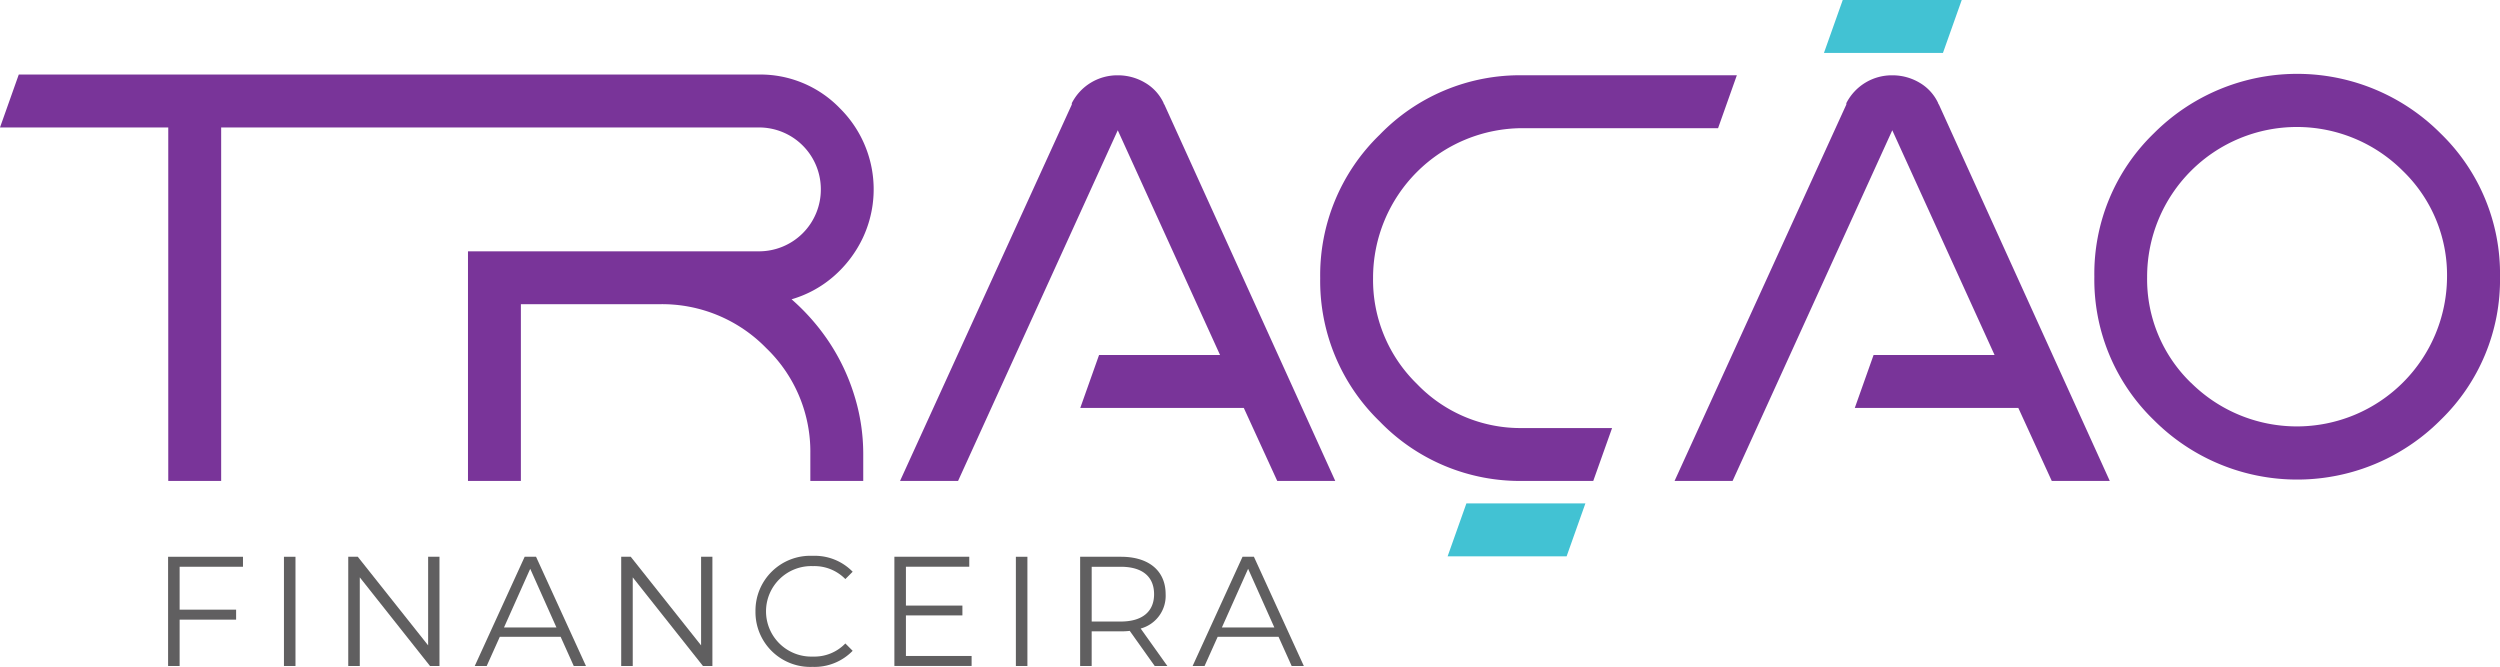 <svg xmlns="http://www.w3.org/2000/svg" xmlns:xlink="http://www.w3.org/1999/xlink" width="146.497" height="39.08" viewBox="0 0 146.497 39.08">
  <defs>
    <clipPath id="clip-path">
      <rect width="146.497" height="39.08" fill="none"/>
    </clipPath>
  </defs>
  <g id="Logo" clip-path="url(#clip-path)">
    <g id="Logo-2" data-name="Logo" transform="translate(0 0)">
      <g id="Grupo_1" data-name="Grupo 1" transform="translate(0 0)" clip-path="url(#clip-path)">
        <path id="Caminho_1" data-name="Caminho 1" d="M128.622,32.678,126.662,28.4H117.08l1.1-3.1h7.091l-5.994-13.17-9.359,20.55h-3.4l10.066-22.059v-.081a2.991,2.991,0,0,1,2.691-1.631,3.1,3.1,0,0,1,1.59.428,2.7,2.7,0,0,1,1.1,1.2.114.114,0,0,0,.041.081l10.015,22.059Z" transform="translate(-53.777 -4.496)" fill="#793499"/>
        <path id="Caminho_2" data-name="Caminho 2" d="M172.236,32.678H168.1a11.426,11.426,0,0,1-8.379-3.486,11.449,11.449,0,0,1-3.486-8.4,11.45,11.45,0,0,1,3.486-8.4A11.426,11.426,0,0,1,168.1,8.907h12.55l-1.1,3.1H168.1a8.77,8.77,0,0,0-8.767,8.767A8.511,8.511,0,0,0,161.9,26.99a8.409,8.409,0,0,0,6.2,2.589h5.239" transform="translate(-78.873 -4.496)" fill="#793499"/>
        <path id="Caminho_3" data-name="Caminho 3" d="M251.33,12.228a11.861,11.861,0,0,1,16.8,0,11.45,11.45,0,0,1,3.486,8.4,11.449,11.449,0,0,1-3.486,8.4,11.861,11.861,0,0,1-16.8,0,11.447,11.447,0,0,1-3.486-8.4,11.448,11.448,0,0,1,3.486-8.4m2.181,14.617a8.8,8.8,0,0,0,15-6.2,8.483,8.483,0,0,0-2.589-6.218,8.777,8.777,0,0,0-14.985,6.218,8.447,8.447,0,0,0,2.569,6.2" transform="translate(-125.118 -4.413)" fill="#793499"/>
        <path id="Caminho_4" data-name="Caminho 4" d="M20.567,66.472v2.514h3.31v.585h-3.31v2.716h-.676v-6.4h4.388v.585Z" transform="translate(-10.041 -33.261)" fill="#605f60"/>
        <rect id="Retângulo_1" data-name="Retângulo 1" width="0.676" height="6.4" transform="translate(16.639 32.626)" fill="#605f60"/>
        <path id="Caminho_5" data-name="Caminho 5" d="M46.556,65.887v6.4H46l-4.114-5.193v5.193h-.676v-6.4h.558l4.123,5.193V65.887Z" transform="translate(-20.803 -33.262)" fill="#605f60"/>
        <path id="Caminho_6" data-name="Caminho 6" d="M61.212,70.577H57.647l-.768,1.71h-.7l2.925-6.4h.667l2.925,6.4H61.98Zm-.247-.549-1.536-3.437-1.536,3.437Z" transform="translate(-28.359 -33.261)" fill="#605f60"/>
        <path id="Caminho_7" data-name="Caminho 7" d="M78.854,65.887v6.4H78.3l-4.114-5.193v5.193h-.676v-6.4h.558l4.123,5.193V65.887Z" transform="translate(-37.108 -33.262)" fill="#605f60"/>
        <path id="Caminho_8" data-name="Caminho 8" d="M89.4,69.032a3.213,3.213,0,0,1,3.355-3.255,3.1,3.1,0,0,1,2.34.932l-.429.43a2.536,2.536,0,0,0-1.893-.759,2.652,2.652,0,1,0,0,5.3,2.509,2.509,0,0,0,1.893-.768l.429.43a3.112,3.112,0,0,1-2.349.942A3.211,3.211,0,0,1,89.4,69.032" transform="translate(-45.13 -33.206)" fill="#605f60"/>
        <path id="Caminho_9" data-name="Caminho 9" d="M110.367,71.7v.585h-4.525v-6.4h4.388v.585h-3.712v2.277h3.31v.576h-3.31V71.7Z" transform="translate(-53.432 -33.261)" fill="#605f60"/>
        <rect id="Retângulo_2" data-name="Retângulo 2" width="0.676" height="6.4" transform="translate(59.529 32.626)" fill="#605f60"/>
        <path id="Caminho_10" data-name="Caminho 10" d="M132.194,72.288l-1.463-2.057a4.555,4.555,0,0,1-.513.028H128.5v2.029h-.676v-6.4h2.395c1.628,0,2.615.822,2.615,2.194a1.984,1.984,0,0,1-1.463,2.011l1.563,2.194Zm-.037-4.205c0-1.024-.676-1.609-1.956-1.609h-1.7v3.209h1.7c1.28,0,1.956-.594,1.956-1.6" transform="translate(-64.529 -33.262)" fill="#605f60"/>
        <path id="Caminho_11" data-name="Caminho 11" d="M146.167,70.577H142.6l-.768,1.71h-.7l2.925-6.4h.667l2.925,6.4h-.713Zm-.247-.549-1.536-3.437-1.536,3.437Z" transform="translate(-71.246 -33.261)" fill="#605f60"/>
        <path id="Caminho_12" data-name="Caminho 12" d="M171.311,62.674h6.973l1.1-3.1h-6.973Z" transform="translate(-86.482 -30.075)" fill="#42c2d3"/>
        <path id="Caminho_13" data-name="Caminho 13" d="M48.585,24.5a12.53,12.53,0,0,0-2.2-2.508,6.523,6.523,0,0,0,2.467-1.345,6.9,6.9,0,0,0,1.713-2.263A6.686,6.686,0,0,0,49.217,10.8a6.479,6.479,0,0,0-4.75-1.978H1.1L0,11.923H9.86V32.636h3.1V11.923H44.466A3.62,3.62,0,0,1,48.1,15.552a3.62,3.62,0,0,1-3.629,3.629H27.423V32.636h3.1V22.279h8.155a8.515,8.515,0,0,1,6.218,2.569,8.414,8.414,0,0,1,2.589,6.2l0,1.59h3.1v-1.59a11.475,11.475,0,0,0-.53-3.445,12.065,12.065,0,0,0-1.468-3.1" transform="translate(0 -4.454)" fill="#793499"/>
        <path id="Caminho_14" data-name="Caminho 14" d="M220.279,32.678,218.319,28.4h-9.582l1.1-3.1h7.091l-5.994-13.17-9.359,20.55h-3.4l10.066-22.059v-.081a2.99,2.99,0,0,1,2.691-1.631,3.1,3.1,0,0,1,1.59.428,2.7,2.7,0,0,1,1.1,1.2.114.114,0,0,0,.041.081l10.015,22.059Z" transform="translate(-100.048 -4.496)" fill="#793499"/>
        <path id="Caminho_15" data-name="Caminho 15" d="M215.849,3.1h6.973l1.1-3.1h-6.973Z" transform="translate(-108.967 0)" fill="#42c2d3"/>
      </g>
    </g>
  </g>
</svg>
